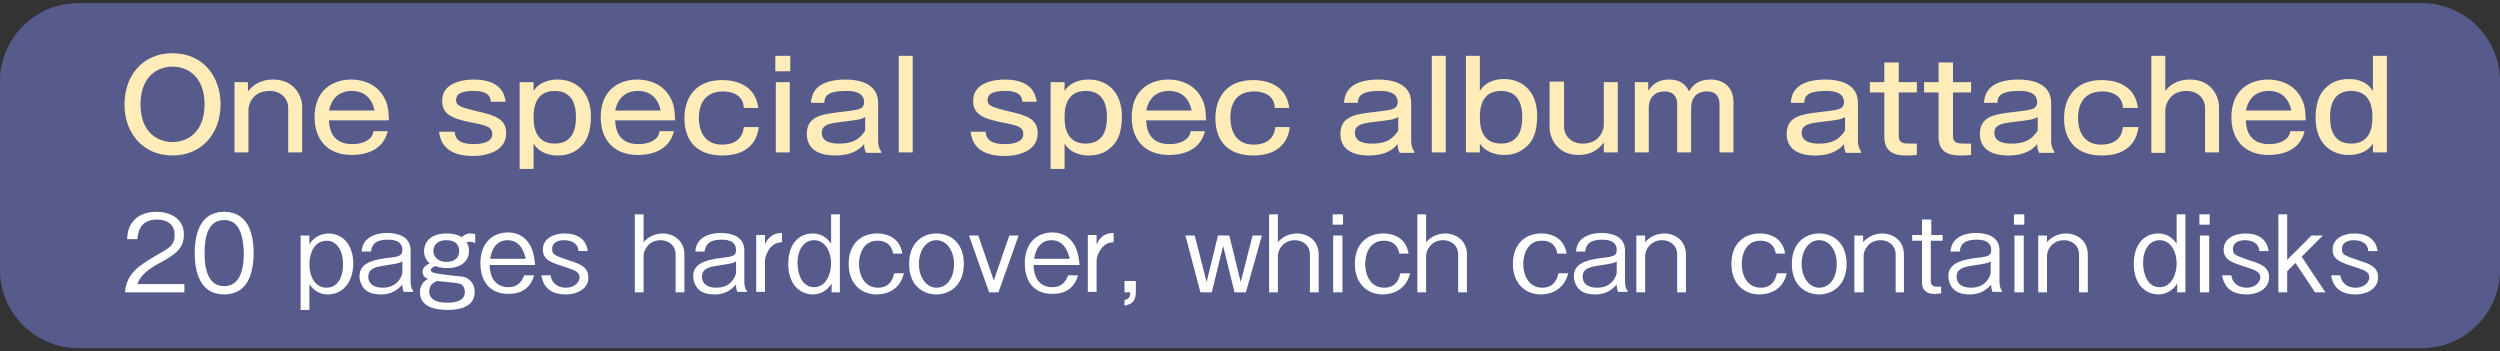 <svg version="1.1" id="レイヤー_1" xmlns="http://www.w3.org/2000/svg" x="0" y="0" viewBox="0 0 484 68" xml:space="preserve"><rect x="0" y="0" width="484" height="68" fill="#333333" stroke="none"/><style>.st1{fill:#ffecb8}.st2{fill:#fff}</style><path d="M484 52.3c0 8.3-6.8 15.1-15.1 15.1H15.2C6.8 67.4 0 60.6 0 52.3V15.7C0 7.4 6.8.6 15.2.6h453.7c8.3 0 15.1 6.8 15.1 15.1v36.6z" fill="#565b8b"/><path class="st1" d="M42.7 20.2c0 5.6-3.6 9.9-9.3 9.9-5.6 0-9.3-4.2-9.3-9.9 0-5.4 3.4-9.9 9.3-9.9s9.3 4.5 9.3 9.9zm-15.5 0c0 5.3 3.2 7.3 6.2 7.3 2.8 0 6.2-1.8 6.2-7.3 0-5.3-3.2-7.3-6.2-7.3-2.9 0-6.2 1.9-6.2 7.3zM48 17.7c.5-.6 1.8-2.3 4.9-2.3 4.3 0 5.6 3.5 5.6 5.2v8.9h-2.7v-8.6c0-1.7-1.3-3.3-3.6-3.3-3.5 0-4.1 2.9-4.1 3.6v8.3h-2.7V15.9H48v1.8zM75.1 25.3c-1 4.4-5.4 4.7-7 4.7-4.7 0-7.2-3-7.2-7.3 0-5.6 3.9-7.3 7.1-7.3 1.5 0 4.1.4 5.8 2.6 1.4 1.9 1.4 3.3 1.5 5.3H63.7c.1 3.2 1.8 4.6 4.5 4.6.8 0 2.2-.1 3.3-1 .6-.5.7-1 .8-1.5h2.8zm-2.6-3.9c-.5-2.5-2.1-3.8-4.4-3.8-1.4 0-3.7.5-4.4 3.8h8.8zM88 25.4c.1 1.4.8 2.5 3.7 2.5 1.7 0 3.6-.4 3.6-1.9 0-1.4-.9-1.7-4.1-2.3-4.1-.8-5.6-1.8-5.6-4.2 0-3.8 4.7-4.1 6.1-4.1 5.5 0 6 3.1 6.2 4.3H95c0-1.6-1.4-2.1-3.3-2.1-1.7 0-3.4.3-3.4 1.7 0 1.1.5 1.4 4.3 2.3 3.6.8 5.4 1.6 5.4 4.2 0 3.3-3.5 4.4-6.4 4.4-5.8 0-6.4-3.3-6.6-4.7h3zM103.3 15.9v1.7c1.3-2 3.6-2.2 4.7-2.2 3.6 0 6.4 2.5 6.4 7.1 0 4-1.4 5.4-2.1 6-.6.6-1.9 1.6-4.3 1.6-.9 0-3.3-.1-4.7-2.3v4.9h-2.7V15.9h2.7zm0 6.8c0 1.3.1 5.1 4.1 5.1 4.1 0 4.1-4 4.1-5.1 0-1.3-.1-5.1-4.1-5.1-4 0-4.1 3.8-4.1 5.1zM130.5 25.3c-1 4.4-5.4 4.7-7 4.7-4.7 0-7.2-3-7.2-7.3 0-5.6 3.9-7.3 7.1-7.3 1.5 0 4.1.4 5.8 2.6 1.4 1.9 1.4 3.3 1.5 5.3h-11.6c.1 3.2 1.8 4.6 4.5 4.6.8 0 2.2-.1 3.3-1 .6-.5.7-1 .8-1.5h2.8zm-2.6-3.9c-.5-2.5-2.1-3.8-4.4-3.8-1.4 0-3.7.5-4.4 3.8h8.8zM146.9 24.5c-.3 3.3-2.6 5.6-7 5.6-6.8 0-7.4-5.1-7.4-7.2 0-3.8 2-7.4 7.3-7.4 1.5 0 6.4.3 7 5.4H144c-.1-2.6-2.4-3.2-4-3.2-4.1 0-4.7 3.3-4.7 5.1 0 1.8.6 5.2 4.5 5.2 1.6 0 3.9-.5 4.2-3.4h2.9zM153 13.8h-2.9v-3h2.9v3zm-.1 15.7h-2.7V15.9h2.7v13.6zM157 19.9c.1-1.3.5-4.5 6.7-4.5 1.9 0 6.3.4 6.3 4.5v7.5c0 .5.2 1.5.6 1.9v.3h-2.9c-.4-.6-.4-1.4-.4-1.7-.6.7-2 2.2-5.6 2.2-1 0-5.5 0-5.5-4.2 0-3.4 3-3.8 6.4-4.2 2.5-.3 3.4-.4 4-.7.6-.3.7-.9.7-1.2 0-2.2-2.7-2.2-3.4-2.2-3.8 0-4.3 1.1-4.3 2.3H157zm10.4 2.8c-.9.5-1.3.5-5.3 1-1.3.2-3 .4-3 2 0 2.1 2.6 2.1 3.4 2.1 2.3 0 3.4-.7 4.1-1.4.4-.4.9-1 .9-1.2v-2.5zM176.7 10.8v18.7H174V10.8h2.7zM190.8 25.4c.1 1.4.8 2.5 3.7 2.5 1.7 0 3.6-.4 3.6-1.9 0-1.4-.9-1.7-4.1-2.3-4.1-.8-5.6-1.8-5.6-4.2 0-3.8 4.7-4.1 6.1-4.1 5.5 0 6 3.1 6.2 4.3h-2.8c0-1.6-1.4-2.1-3.3-2.1-1.7 0-3.4.3-3.4 1.7 0 1.1.5 1.4 4.3 2.3 3.6.8 5.4 1.6 5.4 4.2 0 3.3-3.5 4.4-6.4 4.4-5.8 0-6.4-3.3-6.6-4.7h2.9zM206.1 15.9v1.7c1.3-2 3.6-2.2 4.7-2.2 3.6 0 6.4 2.5 6.4 7.1 0 4-1.4 5.4-2.1 6-.6.6-1.9 1.6-4.3 1.6-.9 0-3.3-.1-4.7-2.3v4.9h-2.7V15.9h2.7zm0 6.8c0 1.3.1 5.1 4.1 5.1 4.1 0 4.1-4 4.1-5.1 0-1.3-.1-5.1-4.1-5.1-4 0-4.1 3.8-4.1 5.1zM233.3 25.3c-1 4.4-5.4 4.7-7 4.7-4.7 0-7.2-3-7.2-7.3 0-5.6 3.9-7.3 7.1-7.3 1.5 0 4.1.4 5.8 2.6 1.4 1.9 1.4 3.3 1.5 5.3h-11.6c.1 3.2 1.8 4.6 4.5 4.6.8 0 2.2-.1 3.3-1 .6-.5.7-1 .8-1.5h2.8zm-2.6-3.9c-.5-2.5-2.1-3.8-4.4-3.8-1.4 0-3.7.5-4.4 3.8h8.8zM249.7 24.5c-.3 3.3-2.6 5.6-7 5.6-6.8 0-7.4-5.1-7.4-7.2 0-3.8 2-7.4 7.3-7.4 1.5 0 6.4.3 7 5.4h-2.8c-.1-2.6-2.4-3.2-4-3.2-4.1 0-4.6 3.3-4.6 5.1 0 1.8.6 5.2 4.5 5.2 1.6 0 3.9-.5 4.2-3.4h2.8zM260.2 19.9c.1-1.3.5-4.5 6.7-4.5 1.9 0 6.3.4 6.3 4.5v7.5c0 .5.2 1.5.6 1.9v.3H271c-.4-.6-.4-1.4-.4-1.7-.6.7-2 2.2-5.6 2.2-1 0-5.5 0-5.5-4.2 0-3.4 3-3.8 6.4-4.2 2.5-.3 3.4-.4 4-.7.6-.3.7-.9.7-1.2 0-2.2-2.7-2.2-3.4-2.2-3.8 0-4.3 1.1-4.3 2.3h-2.7zm10.4 2.8c-.9.5-1.3.5-5.3 1-1.3.2-3 .4-3 2 0 2.1 2.6 2.1 3.4 2.1 2.3 0 3.4-.7 4.1-1.4.4-.4.9-1 .9-1.2v-2.5zM279.9 10.8v18.7h-2.7V10.8h2.7zM286.5 10.8v6.8c1.4-2.2 3.8-2.3 4.7-2.3 3.2 0 6.4 2.1 6.4 7.1 0 4-1.4 5.4-2.1 6-1.3 1.2-2.8 1.6-4.3 1.6-1 0-3.3-.2-4.7-2.2v1.7h-2.7V10.8h2.7zm0 11.9c0 1.3.1 5.1 4.1 5.1 4.1 0 4.1-4 4.1-5.1 0-1.3-.1-5.1-4.1-5.1-4 0-4.1 3.8-4.1 5.1zM302.8 15.9v8.6c0 1.7 1.3 3.3 3.6 3.3 3.5 0 4.1-2.9 4.1-3.6v-8.3h2.7v13.6h-2.7v-1.9c-.5.6-1.8 2.4-4.9 2.4-4.3 0-5.6-3.5-5.6-5.3v-8.9h2.8zM319.1 15.9v1.7c.4-.6 1.3-2.2 4.1-2.2 2.7 0 3.5 1.7 3.8 2.3.5-.8 1.4-2.3 4.2-2.3 2.3 0 4.4 1.3 4.4 4.4v9.7h-2.7v-9.3c0-1.1-.4-2.5-2.4-2.5-2.5 0-3.1 1.8-3.1 3.2v8.6h-2.7v-9.4c0-1.5-.9-2.4-2.4-2.4-2.9 0-3.1 2.5-3.1 3.1v8.7h-2.7V15.9h2.6zM346.7 19.9c.1-1.3.5-4.5 6.7-4.5 1.9 0 6.3.4 6.3 4.5v7.5c0 .5.2 1.5.6 1.9v.3h-2.9c-.4-.6-.4-1.4-.4-1.7-.6.7-2 2.2-5.6 2.2-1 0-5.5 0-5.5-4.2 0-3.4 3-3.8 6.4-4.2 2.5-.3 3.4-.4 4-.7.6-.3.7-.9.7-1.2 0-2.2-2.7-2.2-3.4-2.2-3.8 0-4.3 1.1-4.3 2.3h-2.6zm10.4 2.8c-.9.5-1.3.5-5.3 1-1.3.2-3 .4-3 2 0 2.1 2.6 2.1 3.4 2.1 2.3 0 3.4-.7 4.1-1.4.4-.4.9-1 .9-1.2v-2.5zM367.6 12.1v3.8h3.5v2h-3.5v8.4c0 1.5 1 1.5 2.5 1.5h1V30c-.4 0-.8.1-1.8.1-1.5 0-4.5 0-4.5-3.6v-8.6H362v-2h2.8v-3.8h2.8zM378.1 12.1v3.8h3.5v2h-3.5v8.4c0 1.5 1 1.5 2.5 1.5h1V30c-.4 0-.8.1-1.8.1-1.5 0-4.5 0-4.5-3.6v-8.6h-2.8v-2h2.8v-3.8h2.8zM384.1 19.9c.1-1.3.5-4.5 6.7-4.5 1.9 0 6.3.4 6.3 4.5v7.5c0 .5.2 1.5.6 1.9v.3h-2.9c-.4-.6-.4-1.4-.4-1.7-.6.7-2 2.2-5.6 2.2-1 0-5.5 0-5.5-4.2 0-3.4 3-3.8 6.4-4.2 2.5-.3 3.4-.4 4-.7.6-.3.7-.9.7-1.2 0-2.2-2.7-2.2-3.4-2.2-3.8 0-4.3 1.1-4.3 2.3h-2.6zm10.3 2.8c-.9.5-1.3.5-5.3 1-1.3.2-3 .4-3 2 0 2.1 2.6 2.1 3.4 2.1 2.3 0 3.4-.7 4.1-1.4.4-.4.9-1 .9-1.2v-2.5zM414 24.5c-.3 3.3-2.6 5.6-7 5.6-6.8 0-7.4-5.1-7.4-7.2 0-3.8 2-7.4 7.3-7.4 1.5 0 6.4.3 7 5.4H411c-.1-2.6-2.4-3.2-4-3.2-4.1 0-4.7 3.3-4.7 5.1 0 1.8.6 5.2 4.5 5.2 1.6 0 3.9-.5 4.2-3.4h3zM419.1 17.7c.5-.6 1.8-2.3 4.9-2.3 4.3 0 5.6 3.5 5.6 5.2v8.9h-2.7v-8.6c0-1.7-1.3-3.3-3.6-3.3-3.4 0-4.1 2.9-4.1 3.7v8.3h-2.7V10.8h2.7v6.9zM446.2 25.3c-1 4.4-5.4 4.7-7 4.7-4.7 0-7.2-3-7.2-7.3 0-5.6 3.9-7.3 7.1-7.3 1.5 0 4.1.4 5.8 2.6 1.4 1.9 1.4 3.3 1.5 5.3h-11.6c.1 3.2 1.8 4.6 4.5 4.6.8 0 2.2-.1 3.3-1 .6-.5.7-1 .8-1.5h2.8zm-2.6-3.9c-.5-2.5-2.1-3.8-4.4-3.8-1.4 0-3.7.5-4.4 3.8h8.8zM462.1 10.8v18.7h-2.7v-1.7c-1.3 2-3.6 2.2-4.7 2.2-3.6 0-6.4-2.5-6.4-7.1 0-4 1.4-5.4 2.1-6 .6-.6 1.9-1.6 4.3-1.6.9 0 3.3.1 4.7 2.3v-6.8h2.7zm-11 11.9c0 1.3.1 5.1 4.1 5.1 4.1 0 4.1-4 4.1-5.1 0-1.3-.1-5.1-4.1-5.1-4 0-4.1 3.8-4.1 5.1z"/><g><path class="st2" d="M24.2 56.6c.3-3.6 2.5-5.1 6.3-7.3 2.3-1.3 3.3-1.8 3.3-3.8 0-2.4-1.9-3-3.4-3-3.6 0-3.7 3-3.8 3.8h-2c.1-.9.1-2.3 1.3-3.6 1.4-1.6 3.6-1.7 4.4-1.7 2.2 0 5.3 1 5.3 4.4 0 2.7-1.6 3.8-4.3 5.3-3.8 2-4.3 3.3-4.7 4.3h9.1v1.6H24.2zM43.4 57c-4.6 0-5.7-4.2-5.7-8s1.1-8 5.7-8 5.7 4.2 5.7 8-1.1 8-5.7 8zm0-14.4c-3 0-3.8 3-3.8 6.4 0 3.5.9 6.4 3.8 6.4s3.8-2.9 3.8-6.4c-.1-3.5-.9-6.4-3.8-6.4zM63.5 57c-.5 0-2.3 0-3.6-2v5h-1.7V45.6h1.7v1.7c.9-1.5 2.4-2.1 3.7-2.1 2.5 0 4.8 1.9 4.8 5.9-.1 4-2.4 5.9-4.9 5.9zm-.2-10.4c-3 0-3.4 3.4-3.4 4.6 0 2.3 1.1 4.5 3.3 4.5 2 0 3.2-1.8 3.2-4.4.1-2.7-1.2-4.7-3.1-4.7zM78.2 56.6c-.2-.5-.3-.7-.3-1.5-.6.6-1.7 1.9-4.1 1.9-1.9 0-2.9-.5-3.6-1.5-.5-.8-.6-1.5-.6-2 0-2.4 2.2-3.1 4.9-3.5 2.7-.3 3.4-.4 3.4-1.6 0-2-2.2-2-2.8-2-3 0-3.1 1.5-3.3 2.3H70c.1-.8.3-1.9 1.5-2.7 1.2-.8 2.7-.9 3.4-.9 2 0 4.6.6 4.6 3.4v6.1c0 .5.1 1.3.5 1.7v.2h-1.8zm-.3-6c-.7.4-.9.4-3.4.8-1.9.3-3.2.6-3.2 2.2 0 1.2.9 2.1 2.8 2.1 3.2 0 3.8-2.7 3.8-2.9v-2.2zM91.1 46.8c-.4 0-.6.1-.8.1.2.3.5.8.5 1.7 0 1.9-1.5 3.3-4.2 3.3-.8 0-1.6-.1-2.3-.4-.7.3-.9.5-.9.8 0 .6 1.3.7 4.6 1.1 1.5.1 2.3.2 2.9.8.6.5 1 1.3 1 2.3 0 3.3-3.7 3.5-5.3 3.5-1.9 0-5.3-.4-5.3-3.4 0-1.7 1.1-2.4 1.6-2.6-.4-.1-1.1-.5-1.1-1.4 0-.9.9-1.4 1.4-1.6-.5-.4-1.1-1.2-1.1-2.4s.7-3.4 4.4-3.4c1.7 0 2.5.5 2.9.7.4-.3.8-.7 1.7-.7.4 0 .7.1.9.1v1.8c-.2-.1-.5-.3-.9-.3zm-2.7 8c-.5-.1-3.2-.3-3.8-.4-.3.1-1.5.6-1.5 2 0 2.1 2.5 2.2 3.5 2.2 1.5 0 3.4-.3 3.4-2.1-.1-1.5-1-1.6-1.6-1.7zm-2-8.3c-1.4 0-2.5.7-2.5 2.1 0 1.2 1 2.1 2.5 2.1s2.5-.7 2.5-2.1c0-1.5-1.1-2.1-2.5-2.1zM94.8 51.4c.1 3.3 2 4.2 3.6 4.2 2.2 0 2.8-1.6 3.1-2.3h1.9c-.7 2.7-2.8 3.6-4.9 3.6-4.5 0-5.5-3.5-5.5-5.9 0-4.5 2.9-6 5.3-6 2.5 0 3.8 1.4 4.5 2.8.6 1.3.7 2.6.8 3.5h-8.8zm3.5-4.9c-2.1 0-3.1 1.6-3.4 3.6h6.9c-.2-.7-.8-3.6-3.5-3.6zM109.5 57c-4 0-4.5-2.7-4.7-3.7h1.8c.1 1.2 1.1 2.4 2.9 2.4 2 0 2.7-1.3 2.7-2 0-1.1-.9-1.4-3.4-2.2-2.1-.7-3.7-1.2-3.7-3.2 0-2.2 2.2-3.1 4.2-3.1 3.9 0 4.4 2.6 4.5 3.4H112c-.1-1.7-1.7-2.1-2.8-2.1-.7 0-2.3.2-2.3 1.7 0 1.1.3 1.2 3.5 2.3 1.9.6 3.5 1.2 3.5 3.2.1 2-1.9 3.3-4.4 3.3zM130.8 56.6v-7.3c0-1.9-1.5-2.8-2.9-2.8-2.3 0-3.3 1.9-3.3 3v7.1h-1.7V41.5h1.7v5.4c.9-1.1 2.3-1.7 3.7-1.7 1.9 0 4.2 1.2 4.2 4.1v7.3h-1.7zM142.8 56.6c-.2-.5-.3-.7-.3-1.5-.6.6-1.7 1.9-4.1 1.9-1.9 0-2.9-.5-3.6-1.5-.5-.8-.6-1.5-.6-2 0-2.4 2.2-3.1 4.9-3.5 2.7-.3 3.4-.4 3.4-1.6 0-2-2.2-2-2.8-2-3 0-3.1 1.5-3.3 2.3h-1.8c.1-.8.3-1.9 1.5-2.7 1.2-.8 2.7-.9 3.4-.9 2 0 4.6.6 4.6 3.4v6.1c0 .5.1 1.3.5 1.7v.2h-1.8zm-.3-6c-.6.4-.9.4-3.4.8-1.9.3-3.2.6-3.2 2.2 0 1.2.9 2.1 2.8 2.1 3.2 0 3.8-2.7 3.8-2.9v-2.2zM149.1 48c-.5.6-1 1.7-1 2.5v6h-1.7v-11h1.7v1.8c.4-.8 1.1-2.2 3.3-2.2v1.8c-1 0-1.7.4-2.3 1.1zM161 56.6v-1.7c-.9 1.5-2.4 2.1-3.6 2.1-2.5 0-4.8-1.9-4.8-5.9s2.2-5.9 4.7-5.9c.5 0 2.3 0 3.6 2v-5.7h1.7v15.1H161zm-3.4-10.1c-2 0-3.2 1.9-3.2 4.4 0 2.2.9 4.7 3.2 4.7 2.4 0 3.3-2.7 3.3-4.6 0-2.2-1.1-4.5-3.3-4.5zM169.7 57c-3 0-5.4-2.1-5.4-5.9 0-3.9 2.4-5.9 5.5-5.9 1 0 2.8.2 4 1.7.6.8.8 1.6.9 2.2h-1.8c-.1-.6-.5-2.5-3-2.5-3 0-3.6 3-3.6 4.5 0 1.8.8 4.6 3.7 4.6 2.6 0 3-2.3 3.1-2.8h1.9c-.8 3.3-3.4 4.1-5.3 4.1zM181.3 57c-2.7 0-5.3-1.8-5.3-5.9s2.6-5.9 5.3-5.9c2.7 0 5.3 1.8 5.3 5.9s-2.7 5.9-5.3 5.9zm0-10.5c-2.1 0-3.4 2.1-3.4 4.6 0 2.5 1.4 4.6 3.4 4.6 2.1 0 3.4-2 3.4-4.6 0-2.5-1.4-4.6-3.4-4.6zM193.3 56.6h-1.8l-3.9-11h1.8l3 8.7 3-8.7h1.8l-3.9 11zM200.1 51.4c.1 3.3 2 4.2 3.6 4.2 2.2 0 2.8-1.6 3.1-2.3h1.9c-.7 2.7-2.8 3.6-4.9 3.6-4.5 0-5.4-3.5-5.4-5.9 0-4.5 2.9-6 5.3-6 2.5 0 3.8 1.4 4.5 2.8.6 1.3.7 2.6.8 3.5h-8.9zm3.5-4.9c-2.1 0-3.1 1.6-3.4 3.6h6.9c-.2-.7-.8-3.6-3.5-3.6zM213.3 48c-.5.6-1 1.7-1 2.5v6h-1.7v-11h1.7v1.8c.4-.8 1.1-2.2 3.3-2.2v1.8c-1 0-1.7.4-2.3 1.1zM217.7 59.2v-1.1c.8-.2 1.1-.5 1.1-1.5h-1.1v-2.2h2.2v2.2c0 2-1.1 2.3-2.2 2.6zM241.2 56.6H239l-2.2-9-2.2 9h-2.2l-2.9-11h1.8l2.3 9 2.2-9h2.2l2.2 9 2.3-9h1.8l-3.1 11zM253.6 56.6v-7.3c0-1.9-1.5-2.8-2.9-2.8-2.3 0-3.3 1.9-3.3 3v7.1h-1.7V41.5h1.7v5.4c.9-1.1 2.3-1.7 3.7-1.7 1.9 0 4.2 1.2 4.2 4.1v7.3h-1.7zM258 43.5v-2h2v2h-2zm.1 13.1v-11h1.8v11h-1.8zM267.7 57c-3 0-5.4-2.1-5.4-5.9 0-3.9 2.4-5.9 5.5-5.9 1 0 2.8.2 4 1.7.6.8.8 1.6.9 2.2h-1.8c-.1-.6-.5-2.5-3-2.5-3 0-3.6 3-3.6 4.5 0 1.8.8 4.6 3.7 4.6 2.6 0 3-2.3 3.1-2.8h1.9c-.8 3.3-3.5 4.1-5.3 4.1zM282.3 56.6v-7.3c0-1.9-1.5-2.8-2.9-2.8-2.3 0-3.3 1.9-3.3 3v7.1h-1.7V41.5h1.7v5.4c.9-1.1 2.3-1.7 3.7-1.7 1.9 0 4.2 1.2 4.2 4.1v7.3h-1.7zM298.3 57c-3 0-5.4-2.1-5.4-5.9 0-3.9 2.4-5.9 5.5-5.9 1 0 2.8.2 4 1.7.6.8.8 1.6.9 2.2h-1.8c-.1-.6-.5-2.5-3-2.5-3 0-3.6 3-3.6 4.5 0 1.8.8 4.6 3.7 4.6 2.6 0 3-2.3 3.1-2.8h1.9c-.8 3.3-3.5 4.1-5.3 4.1zM313.3 56.6c-.2-.5-.3-.7-.3-1.5-.6.6-1.7 1.9-4.1 1.9-1.9 0-2.9-.5-3.6-1.5-.5-.8-.6-1.5-.6-2 0-2.4 2.2-3.1 4.9-3.5 2.7-.3 3.4-.4 3.4-1.6 0-2-2.2-2-2.8-2-3 0-3.2 1.5-3.3 2.3h-1.8c.1-.8.3-1.9 1.5-2.7 1.2-.8 2.7-.9 3.4-.9 2 0 4.6.6 4.6 3.4v6.1c0 .5.1 1.3.5 1.7v.2h-1.8zm-.3-6c-.6.4-.9.4-3.4.8-1.9.3-3.2.6-3.2 2.2 0 1.2.9 2.1 2.8 2.1 3.2 0 3.8-2.7 3.8-2.9v-2.2zM324.7 56.6v-7.3c0-1.9-1.5-2.8-2.9-2.8-2.3 0-3.3 1.9-3.3 3v7.1h-1.7v-11h1.7v1.3c.9-1.1 2.3-1.7 3.7-1.7 1.9 0 4.2 1.2 4.2 4.1v7.3h-1.7zM340.6 57c-3 0-5.4-2.1-5.4-5.9 0-3.9 2.4-5.9 5.5-5.9 1 0 2.8.2 4 1.7.6.8.8 1.6.9 2.2h-1.8c-.1-.6-.5-2.5-3-2.5-3 0-3.6 3-3.6 4.5 0 1.8.8 4.6 3.7 4.6 2.6 0 3-2.3 3.1-2.8h1.9c-.7 3.3-3.4 4.1-5.3 4.1zM352.2 57c-2.7 0-5.3-1.8-5.3-5.9s2.6-5.9 5.3-5.9c2.7 0 5.3 1.8 5.3 5.9s-2.7 5.9-5.3 5.9zm0-10.5c-2.1 0-3.4 2.1-3.4 4.6 0 2.5 1.4 4.6 3.4 4.6 2.1 0 3.4-2 3.4-4.6 0-2.5-1.3-4.6-3.4-4.6zM367 56.6v-7.3c0-1.9-1.5-2.8-2.9-2.8-2.3 0-3.3 1.9-3.3 3v7.1H359v-11h1.7v1.3c.9-1.1 2.3-1.7 3.7-1.7 1.9 0 4.2 1.2 4.2 4.1v7.3H367zM373.8 46.7v7.6c0 1.2.7 1.2 1.5 1.2h.5v1.3c-.8.1-1.1.1-1.4.1-1.1 0-2.3-.5-2.3-2.2v-8.1h-1.9v-1.1h1.9v-3h1.8v3h2.2v1.1h-2.3zM385.8 56.6c-.2-.5-.3-.7-.3-1.5-.6.6-1.7 1.9-4.1 1.9-1.9 0-2.9-.5-3.6-1.5-.5-.8-.6-1.5-.6-2 0-2.4 2.2-3.1 4.9-3.5 2.7-.3 3.4-.4 3.4-1.6 0-2-2.2-2-2.8-2-3 0-3.2 1.5-3.3 2.3h-1.8c.1-.8.3-1.9 1.5-2.7 1.2-.8 2.7-.9 3.4-.9 2 0 4.6.6 4.6 3.4v6.1c0 .5.1 1.3.5 1.7v.2h-1.8zm-.4-6c-.6.4-.9.4-3.4.8-1.9.3-3.2.6-3.2 2.2 0 1.2.9 2.1 2.8 2.1 3.2 0 3.8-2.7 3.8-2.9v-2.2zM389.9 43.5v-2h2v2h-2zm.1 13.1v-11h1.8v11H390zM402.5 56.6v-7.3c0-1.9-1.5-2.8-2.9-2.8-2.3 0-3.3 1.9-3.3 3v7.1h-1.7v-11h1.7v1.3c.9-1.1 2.3-1.7 3.7-1.7 1.9 0 4.2 1.2 4.2 4.1v7.3h-1.7zM421.5 56.6v-1.7c-.9 1.5-2.4 2.1-3.6 2.1-2.5 0-4.8-1.9-4.8-5.9s2.2-5.9 4.7-5.9c.5 0 2.3 0 3.6 2v-5.7h1.7v15.1h-1.6zm-3.4-10.1c-2 0-3.2 1.9-3.2 4.4 0 2.2.9 4.7 3.2 4.7 2.4 0 3.3-2.7 3.3-4.6 0-2.2-1.1-4.5-3.3-4.5zM425.8 43.5v-2h2v2h-2zm.1 13.1v-11h1.8v11h-1.8zM434.9 57c-4 0-4.5-2.7-4.7-3.7h1.8c.1 1.2 1.1 2.4 2.9 2.4 2 0 2.7-1.3 2.7-2 0-1.1-.9-1.4-3.4-2.2-2.1-.7-3.7-1.2-3.7-3.2 0-2.2 2.2-3.1 4.2-3.1 3.9 0 4.4 2.6 4.5 3.4h-1.8c-.1-1.7-1.7-2.1-2.8-2.1-.7 0-2.3.2-2.3 1.7 0 1.1.3 1.2 3.5 2.3 1.9.6 3.5 1.2 3.5 3.2s-1.9 3.3-4.4 3.3zM448.2 56.6l-3.8-5.7-1.6 1.6v4.1h-1.7V41.5h1.7v8.8l4.7-4.7h2.2l-4.1 4.1 4.6 6.9h-2zM456 57c-4 0-4.5-2.7-4.7-3.7h1.8c.1 1.2 1.1 2.4 2.9 2.4 2 0 2.7-1.3 2.7-2 0-1.1-.9-1.4-3.4-2.2-2.1-.7-3.7-1.2-3.7-3.2 0-2.2 2.2-3.1 4.2-3.1 3.9 0 4.4 2.6 4.5 3.4h-1.8c-.1-1.7-1.7-2.1-2.8-2.1-.7 0-2.3.2-2.3 1.7 0 1.1.3 1.2 3.5 2.3 1.9.6 3.5 1.2 3.5 3.2S458.5 57 456 57z"/></g></svg>